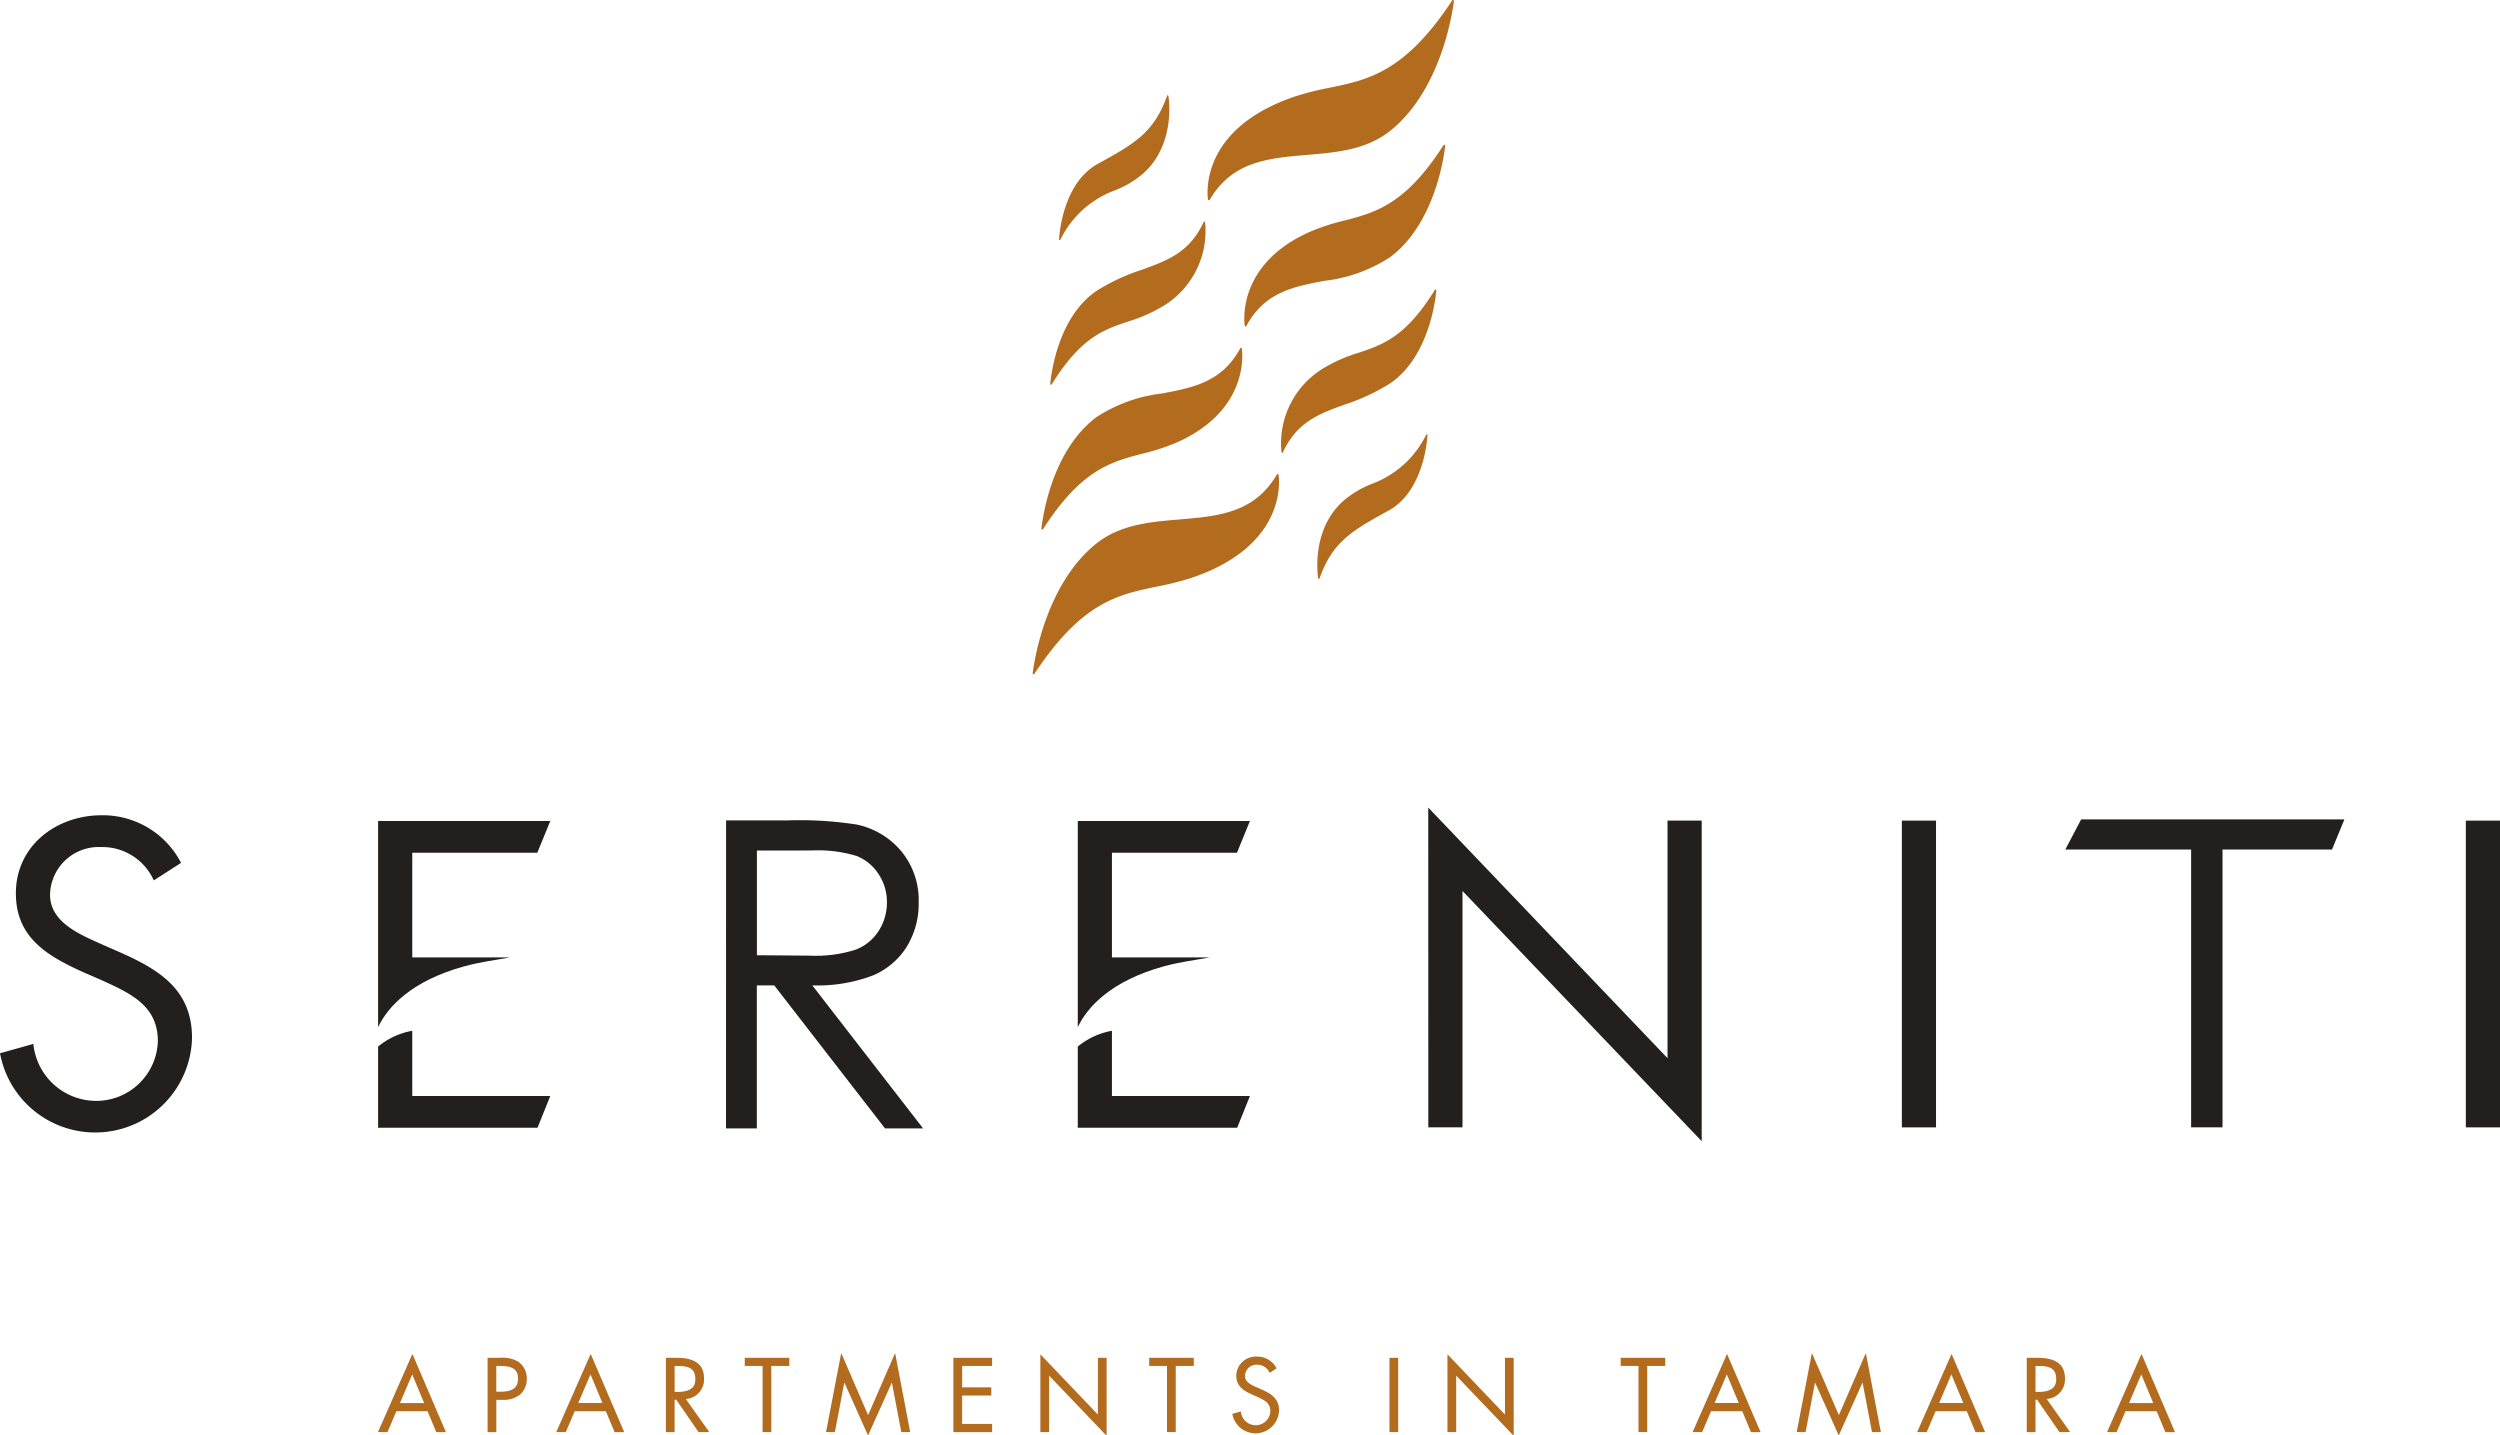 <svg xmlns="http://www.w3.org/2000/svg" width="210.935" height="121.112" viewBox="0 0 210.935 121.112"><g id="Grupo_201" data-name="Grupo 201" transform="translate(-74.712 -31.172)"><g id="Grupo_194" data-name="Grupo 194" transform="translate(106.614 145.381)"><path id="Trazado_835" data-name="Trazado 835" d="M133.114 229.931a.024.024.0 0 0-.021-.013.021.021.0 0 0-.02.013l-2.872 6.52a.021.021.0 0 0 0 .021.022.022.0 0 0 .018.01h.759a.022.022.0 0 0 .02-.013l.746-1.752h2.628l.728 1.752a.022.022.0 0 0 .021.014h.767a.023.023.0 0 0 .018-.01.022.022.0 0 0 0-.021zm.97 4.1h-2.038l1.031-2.414z" transform="translate(-130.2 -229.86)" fill="#b36b1e"/><path id="Trazado_836" data-name="Trazado 836" d="M148.868 230.77a2.6 2.6.0 0 0-1.556-.334h-1.023a.022.022.0 0 0-.022.022v6.223a.022.022.0 0 0 .022.022h.693a.022.022.0 0 0 .022-.022v-2.7h.482a2.287 2.287.0 0 0 1.491-.418 1.761 1.761.0 0 0 .6-1.353A1.737 1.737.0 0 0 148.868 230.77zm-1.865.353h.235c.811.0 1.6.083 1.6 1.068.0.741-.457 1.1-1.4 1.1H147z" transform="translate(-137.029 -230.08)" fill="#b36b1e"/><path id="Trazado_837" data-name="Trazado 837" d="M159.278 229.931a.022.022.0 0 0-.02-.013.022.022.0 0 0-.02.013l-2.872 6.52a.022.022.0 0 0 0 .021.022.022.0 0 0 .018.01h.759a.023.023.0 0 0 .021-.013l.745-1.752h2.628l.73 1.752a.021.021.0 0 0 .02.014h.768a.024.024.0 0 0 .018-.01.022.022.0 0 0 0-.021zm-.037 1.683 1.007 2.414h-2.039z" transform="translate(-141.321 -229.86)" fill="#b36b1e"/><path id="Trazado_838" data-name="Trazado 838" d="M176.07 236.668l-1.959-2.758a1.649 1.649.0 0 0 1.541-1.735c0-1.171-.753-1.739-2.3-1.739h-.9a.022.022.0 0 0-.022.022v6.223a.022.022.0 0 0 .022.022h.693a.022.022.0 0 0 .022-.022v-2.71h.14l1.875 2.722a.022.022.0 0 0 .018.009h.85a.022.022.0 0 0 .02-.012A.022.022.0 0 0 176.07 236.668zm-1.154-4.444c0 .509-.177 1.093-1.555 1.093h-.193v-2.193h.185C174.176 231.123 174.915 231.208 174.915 232.223z" transform="translate(-148.15 -230.08)" fill="#b36b1e"/><path id="Trazado_839" data-name="Trazado 839" d="M187.744 230.436H184.03a.022.022.0 0 0-.022.022v.643a.022.022.0 0 0 .022.022h1.48v5.557a.022.022.0 0 0 .022.022h.693a.022.022.0 0 0 .022-.022v-5.557h1.5a.022.022.0 0 0 .022-.022v-.643A.022.022.0 0 0 187.744 230.436z" transform="translate(-153.071 -230.08)" fill="#b36b1e"/><path id="Trazado_840" data-name="Trazado 840" d="M201.778 229.835a.023.023.0 0 0-.02-.017.02.02.0 0 0-.022.013l-2.249 5.178-2.241-5.178a.022.022.0 0 0-.022-.013.023.023.0 0 0-.02.017l-1.263 6.578a.022.022.0 0 0 0 .018.021.021.0 0 0 .017.008h.709a.022.022.0 0 0 .021-.018l.793-4.167 1.981 4.428a.02.02.0 0 0 .02.013.022.022.0 0 0 .02-.013l1.989-4.428.792 4.167a.022.022.0 0 0 .021.018h.71a.022.022.0 0 0 .017-.008.022.022.0 0 0 0-.018z" transform="translate(-158.143 -229.817)" fill="#b36b1e"/><path id="Trazado_841" data-name="Trazado 841" d="M217.87 231.123a.022.022.0 0 0 .022-.022v-.643a.022.022.0 0 0-.022-.022h-3.227a.022.022.0 0 0-.021.022v6.223a.022.022.0 0 0 .021.022h3.227a.022.022.0 0 0 .022-.022v-.644a.022.022.0 0 0-.022-.022h-2.511v-2.4H217.8a.022.022.0 0 0 .022-.022v-.643a.022.022.0 0 0-.022-.022h-2.437v-1.805z" transform="translate(-166.084 -230.08)" fill="#b36b1e"/><path id="Trazado_842" data-name="Trazado 842" d="M232.955 230.241h-.693a.022.022.0 0 0-.022.022v4.765l-4.815-5.045a.022.022.0 0 0-.037.015v6.487a.022.022.0 0 0 .022.022h.693a.022.022.0 0 0 .022-.022v-4.74l4.815 5.036a.022.022.0 0 0 .016.007h.008a.022.022.0 0 0 .014-.02v-6.5A.022.022.0 0 0 232.955 230.241z" transform="translate(-171.51 -229.885)" fill="#b36b1e"/><path id="Trazado_843" data-name="Trazado 843" d="M247.1 230.436h-3.714a.022.022.0 0 0-.022.022v.643a.022.022.0 0 0 .022.022h1.48v5.557a.022.022.0 0 0 .022.022h.694a.022.022.0 0 0 .021-.022v-5.557h1.5a.022.022.0 0 0 .022-.022v-.643A.022.022.0 0 0 247.1 230.436z" transform="translate(-178.303 -230.08)" fill="#b36b1e"/><path id="Trazado_844" data-name="Trazado 844" d="M258.007 233.016l-.414-.182c-.428-.193-.96-.432-.96-.953a.968.968.0 0 1 1.01-.943 1.114 1.114.0 0 1 1.054.665.024.024.0 0 0 .014.011.029.029.0 0 0 .017.0l.553-.355a.022.022.0 0 0 .007-.029 1.807 1.807.0 0 0-1.629-.977 1.653 1.653.0 0 0-1.763 1.606c0 .916.646 1.286 1.366 1.613l.379.164.03.014c.568.26 1.1.5 1.1 1.2a1.227 1.227.0 0 1-1.257 1.192 1.252 1.252.0 0 1-1.224-1.137.024.024.0 0 0-.01-.016.021.021.0 0 0-.018.0l-.677.19a.022.022.0 0 0-.016.025 1.986 1.986.0 0 0 3.938-.318C259.513 233.762 258.769 233.35 258.007 233.016z" transform="translate(-183.491 -230.001)" fill="#b36b1e"/><rect id="Rectángulo_160" data-name="Rectángulo 160" width=".736" height="6.266" rx=".038" transform="translate(85.333 0.356)" fill="#b36b1e"/><path id="Trazado_845" data-name="Trazado 845" d="M292.689 230.241H292a.022.022.0 0 0-.022.022v4.765l-4.815-5.045a.022.022.0 0 0-.038.015v6.487a.022.022.0 0 0 .022.022h.693a.022.022.0 0 0 .022-.022v-4.74l4.815 5.036a.021.021.0 0 0 .016.007h.009a.022.022.0 0 0 .013-.02v-6.5A.022.022.0 0 0 292.689 230.241z" transform="translate(-196.9 -229.885)" fill="#b36b1e"/><path id="Trazado_846" data-name="Trazado 846" d="M316.287 230.436h-3.714a.022.022.0 0 0-.022.022v.643a.022.022.0 0 0 .022.022h1.48v5.557a.022.022.0 0 0 .022.022h.693a.022.022.0 0 0 .021-.022v-5.557h1.5a.022.022.0 0 0 .022-.022v-.643A.022.022.0 0 0 316.287 230.436z" transform="translate(-207.71 -230.08)" fill="#b36b1e"/><path id="Trazado_847" data-name="Trazado 847" d="M326.037 229.931a.022.022.0 0 0-.02-.013.022.022.0 0 0-.02.013l-2.872 6.52a.023.023.0 0 0 0 .021.024.024.0 0 0 .019.01h.759a.023.023.0 0 0 .021-.013l.745-1.752H327.3l.729 1.752a.022.022.0 0 0 .02.014h.768a.023.023.0 0 0 .018-.01.022.022.0 0 0 0-.021zM326 231.615l1.007 2.414h-2.038z" transform="translate(-212.203 -229.86)" fill="#b36b1e"/><path id="Trazado_848" data-name="Trazado 848" d="M344.237 229.835a.021.021.0 0 0-.019-.017.021.021.0 0 0-.022.013l-2.249 5.178L339.7 229.83a.022.022.0 0 0-.022-.013.023.023.0 0 0-.02.017l-1.263 6.578a.022.022.0 0 0 0 .018.022.022.0 0 0 .017.008h.71a.022.022.0 0 0 .022-.018l.792-4.167 1.981 4.428a.022.022.0 0 0 .04.0l1.988-4.428.793 4.167a.022.022.0 0 0 .021.018h.71a.021.021.0 0 0 .017-.008.022.022.0 0 0 0-.018z" transform="translate(-218.697 -229.817)" fill="#b36b1e"/><path id="Trazado_849" data-name="Trazado 849" d="M358.991 229.931a.024.024.0 0 0-.02-.013.022.022.0 0 0-.02.013l-2.872 6.52a.022.022.0 0 0 .02.031h.759a.022.022.0 0 0 .02-.013l.746-1.752h2.628l.729 1.752a.022.022.0 0 0 .021.014h.767a.023.023.0 0 0 .018-.01.024.024.0 0 0 0-.021zm-.037 1.683 1.007 2.414h-2.038z" transform="translate(-226.211 -229.86)" fill="#b36b1e"/><path id="Trazado_850" data-name="Trazado 850" d="M375.782 236.668l-1.958-2.758a1.648 1.648.0 0 0 1.541-1.735c0-1.171-.752-1.739-2.3-1.739h-.9a.022.022.0 0 0-.022.022v6.223a.022.022.0 0 0 .022.022h.694a.022.022.0 0 0 .022-.022v-2.71h.139l1.875 2.722a.022.022.0 0 0 .018.009h.85a.022.022.0 0 0 .02-.012A.022.022.0 0 0 375.782 236.668zm-1.154-4.444c0 .509-.177 1.093-1.555 1.093h-.192v-2.193h.184C373.889 231.123 374.628 231.208 374.628 232.223z" transform="translate(-233.04 -230.08)" fill="#b36b1e"/><path id="Trazado_851" data-name="Trazado 851" d="M386.862 229.931a.024.024.0 0 0-.021-.013.021.021.0 0 0-.02.013l-2.872 6.52a.022.022.0 0 0 0 .021.023.023.0 0 0 .018.01h.76a.022.022.0 0 0 .02-.013l.745-1.752h2.629l.728 1.752a.021.021.0 0 0 .02.014h.768a.023.023.0 0 0 .018-.01.022.022.0 0 0 0-.021zm.97 4.1h-2.039l1.031-2.414z" transform="translate(-238.057 -229.86)" fill="#b36b1e"/></g><g id="Grupo_197" data-name="Grupo 197" transform="translate(74.712 99.311)"><path id="Trazado_852" data-name="Trazado 852" d="M87.687 156.314a4.751 4.751.0 0 0-4.462-2.814 4.107 4.107.0 0 0-4.291 4.016c0 2.231 2.3 3.26 4.05 4.05l1.716.755c3.364 1.476 6.213 3.158 6.213 7.277a8.169 8.169.0 0 1-16.2 1.3l2.814-.789a5.332 5.332.0 0 0 5.183 4.805 5.2 5.2.0 0 0 5.321-5.046c0-3.021-2.369-4.05-4.771-5.149l-1.579-.686c-3.021-1.374-5.629-2.918-5.629-6.625.0-4.017 3.4-6.591 7.243-6.591a7.427 7.427.0 0 1 6.693 4.016z" transform="translate(-74.712 -150.169)" fill="#221f1c"/><path id="Trazado_853" data-name="Trazado 853" d="M284.312 149.687 304.5 170.832V150.786h2.883v27.049L287.2 156.724v19.944h-2.883z" transform="translate(-163.804 -149.687)" fill="#221f1c"/><path id="Trazado_854" data-name="Trazado 854" d="M356.7 177.48h-2.883V151.6H356.7z" transform="translate(-193.35 -150.499)" fill="#221f1c"/><path id="Trazado_855" data-name="Trazado 855" d="M439.462 177.48h-2.883V151.6h2.883z" transform="translate(-228.527 -150.499)" fill="#221f1c"/><path id="Trazado_856" data-name="Trazado 856" d="M377.8 153.962l1.341-2.544h22.209l-1.046 2.544h-9.237V177.4h-2.649V153.962z" transform="translate(-203.544 -150.423)" fill="#221f1c"/><path id="Trazado_857" data-name="Trazado 857" d="M181.265 151.568h5.176a31.365 31.365.0 0 1 5.864.354 6.691 6.691.0 0 1 3.763 2.272 6.487 6.487.0 0 1 1.448 4.29 6.932 6.932.0 0 1-1 3.731 6.225 6.225.0 0 1-2.853 2.432 13.108 13.108.0 0 1-5.123.841l9.345 12.065h-3.212l-9.346-12.065h-1.468v12.065h-2.6zm2.6 2.544v8.833l4.476.035a11.121 11.121.0 0 0 3.848-.5 4 4 0 0 0 1.946-1.581 4.391 4.391.0 0 0 .7-2.429 4.218 4.218.0 0 0-.707-2.377 3.952 3.952.0 0 0-1.858-1.527 11.285 11.285.0 0 0-3.822-.459z" transform="translate(-120.003 -150.487)" fill="#221f1c"/><g id="Grupo_195" data-name="Grupo 195" transform="translate(31.902 1.133)"><path id="Trazado_858" data-name="Trazado 858" d="M133.082 182.441a6.256 6.256.0 0 0-2.883 1.333v6.85h13.448l1.078-2.678H133.082z" transform="translate(-130.199 -164.742)" fill="#221f1c"/><path id="Trazado_859" data-name="Trazado 859" d="M137.469 163.917c1.334-.367 2.6-.518 3.849-.75h-8.235v-8.832h10.549l1.094-2.678H130.2V169.05C131.011 167.331 133.019 165.142 137.469 163.917z" transform="translate(-130.199 -151.657)" fill="#221f1c"/></g><g id="Grupo_196" data-name="Grupo 196" transform="translate(90.936 1.133)"><path id="Trazado_860" data-name="Trazado 860" d="M235.761 182.441a6.254 6.254.0 0 0-2.883 1.333v6.85h13.448l1.078-2.678H235.761z" transform="translate(-232.878 -164.742)" fill="#221f1c"/><path id="Trazado_861" data-name="Trazado 861" d="M240.147 163.917c1.334-.367 2.6-.518 3.849-.75h-8.235v-8.832H246.31l1.094-2.678H232.878V169.05C233.69 167.331 235.7 165.142 240.147 163.917z" transform="translate(-232.878 -151.657)" fill="#221f1c"/></g></g><g id="Grupo_200" data-name="Grupo 200" transform="translate(161.843 31.172)"><g id="Grupo_198" data-name="Grupo 198" transform="translate(0 8.048)"><path id="Trazado_862" data-name="Trazado 862" d="M247.005 100.81a.078.078.0 0 0-.144-.025c-1.9 3.257-4.97 3.515-8.218 3.789-2.457.207-5 .421-7.015 2.036-4.567 3.654-5.361 10.875-5.368 10.947a.079.079.0 0 0 .052.082.082.082.0 0 0 .026.0.078.078.0 0 0 .066-.036c3.985-6.05 7.06-6.687 10.316-7.361a24.278 24.278.0 0 0 3.017-.766C247.982 106.656 247.016 100.868 247.005 100.81z" transform="translate(-226.259 -68.794)" fill="#b36b1e"/><path id="Trazado_863" data-name="Trazado 863" d="M227.6 97.549a.065.065.0 0 0 .023.0.073.073.0 0 0 .061-.033c3.22-5.016 5.725-5.671 8.377-6.366a18.273 18.273.0 0 0 2.851-.922c6.374-2.8 5.553-7.9 5.544-7.952a.071.071.0 0 0-.06-.058.071.071.0 0 0-.075.037c-1.526 2.855-3.988 3.321-6.6 3.816a12.747 12.747.0 0 0-5.509 1.982c-4.063 3-4.66 9.354-4.666 9.418A.072.072.0 0 0 227.6 97.549z" transform="translate(-226.808 -60.919)" fill="#b36b1e"/><path id="Trazado_864" data-name="Trazado 864" d="M228.888 77.459a.061.061.0 0 0 .02.0.064.064.0 0 0 .056-.031c2.456-3.967 4.39-4.616 6.439-5.3a13.035 13.035.0 0 0 2.686-1.146 7.408 7.408.0 0 0 3.818-7.231.067.067.0 0 0-.056-.055.065.065.0 0 0-.068.037c-1.188 2.566-3.046 3.239-5.2 4.019a17.081 17.081.0 0 0-3.778 1.75c-3.559 2.342-3.961 7.834-3.964 7.889A.065.065.0 0 0 228.888 77.459z" transform="translate(-227.357 -53.045)" fill="#b36b1e"/><path id="Trazado_865" data-name="Trazado 865" d="M230.177 57.37a.053.053.0 0 0 .017.0.06.06.0 0 0 .051-.029 8.309 8.309.0 0 1 4.534-4.131 8.279 8.279.0 0 0 2.489-1.483c2.761-2.491 2.1-6.469 2.089-6.509a.06.06.0 0 0-.054-.049.058.058.0 0 0-.061.04c-1.1 3.125-2.781 4.052-5.844 5.74s-3.262 6.313-3.264 6.36A.059.059.0 0 0 230.177 57.37z" transform="translate(-227.906 -45.171)" fill="#b36b1e"/></g><g id="Grupo_199" data-name="Grupo 199" transform="translate(14.755)"><path id="Trazado_866" data-name="Trazado 866" d="M267.34 42.206c4.568-3.654 5.361-10.875 5.368-10.947a.077.077.0 0 0-.052-.082.079.079.0 0 0-.091.03c-3.985 6.05-7.06 6.687-10.316 7.362a24.184 24.184.0 0 0-3.017.766c-8.245 2.825-7.28 8.613-7.27 8.671a.078.078.0 0 0 .063.063h.014a.079.079.0 0 0 .067-.039c1.9-3.257 4.97-3.515 8.218-3.789C262.782 44.035 265.322 43.821 267.34 42.206z" transform="translate(-251.923 -31.172)" fill="#b36b1e"/><path id="Trazado_867" data-name="Trazado 867" d="M274.208 52.423a.072.072.0 0 0-.083.029c-3.22 5.016-5.725 5.671-8.377 6.365a18.237 18.237.0 0 0-2.851.923c-6.374 2.8-5.553 7.9-5.544 7.951a.072.072.0 0 0 .06.059h.012a.073.073.0 0 0 .063-.039c1.526-2.855 3.988-3.321 6.6-3.815a12.759 12.759.0 0 0 5.509-1.982c4.063-3 4.66-9.354 4.666-9.418A.072.072.0 0 0 274.208 52.423z" transform="translate(-254.214 -40.204)" fill="#b36b1e"/><path id="Trazado_868" data-name="Trazado 868" d="M275.757 73.671a.065.065.0 0 0-.076.028c-2.456 3.967-4.39 4.616-6.438 5.3a13.053 13.053.0 0 0-2.687 1.146 7.408 7.408.0 0 0-3.817 7.232.066.066.0 0 0 .056.055h.009a.065.065.0 0 0 .059-.039c1.188-2.565 3.046-3.239 5.2-4.019a17.057 17.057.0 0 0 3.778-1.75c3.559-2.342 3.961-7.834 3.964-7.889A.065.065.0 0 0 275.757 73.671z" transform="translate(-256.502 -49.235)" fill="#b36b1e"/><path id="Trazado_869" data-name="Trazado 869" d="M277.285 94.917a.06.06.0 0 0-.068.027 8.308 8.308.0 0 1-4.534 4.13 8.281 8.281.0 0 0-2.488 1.483c-2.761 2.492-2.1 6.47-2.089 6.51a.06.06.0 0 0 .054.049h0a.059.059.0 0 0 .056-.04c1.1-3.125 2.782-4.053 5.844-5.74s3.262-6.314 3.264-6.361A.059.059.0 0 0 277.285 94.917z" transform="translate(-258.769 -58.267)" fill="#b36b1e"/></g></g></g></svg>